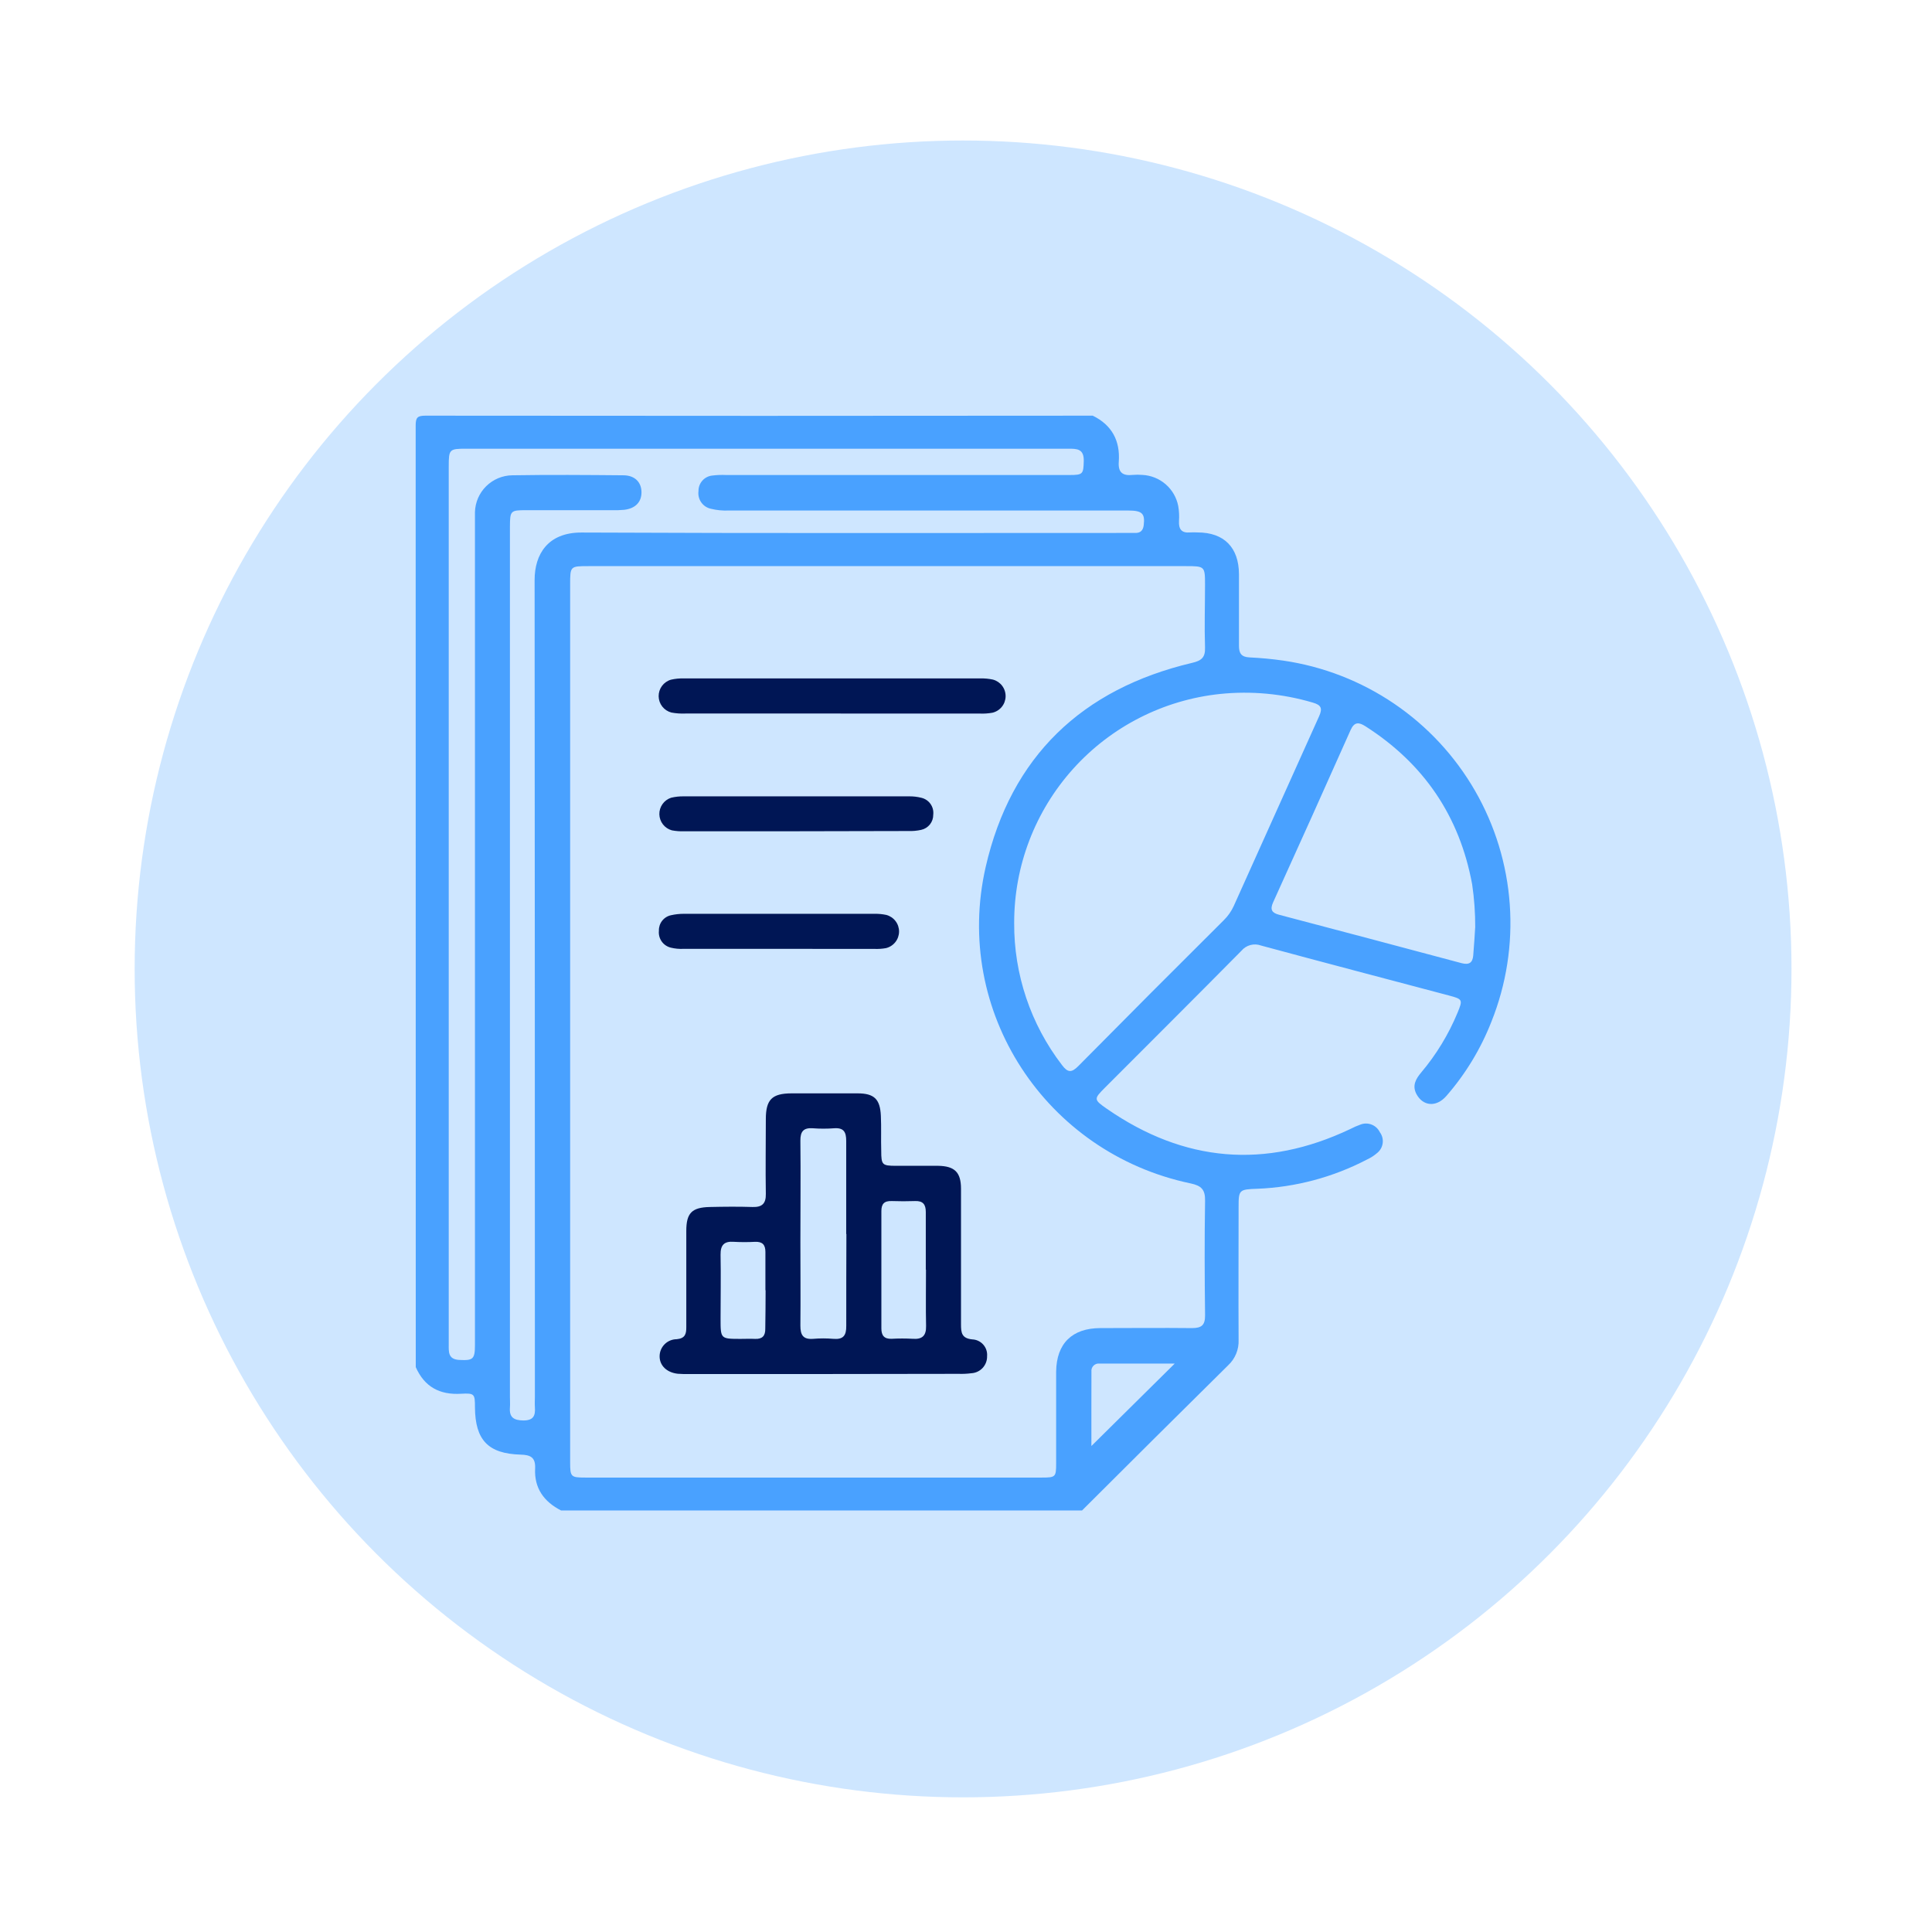 <svg width="330" height="330" viewBox="0 0 330 330" fill="none" xmlns="http://www.w3.org/2000/svg">
<circle cx="164.5" cy="165.5" r="141.5" fill="#CEE6FF"/>
<g clip-path="url(#clip0_2892_9985)">
<path d="M184.82 258H95.834C92.93 256.514 91.236 254.208 91.403 250.846C91.499 248.922 90.608 248.501 88.921 248.461C83.353 248.302 81.174 245.949 81.126 240.401C81.126 238.088 81.062 237.937 78.74 238.064C75.097 238.279 72.503 236.887 71.016 233.517C71.005 179.914 71 126.301 71 72.677C71 71.31 71.31 71 72.678 71C110.669 71.042 148.659 71.042 186.649 71C189.91 72.59 191.358 75.284 191.096 78.87C190.96 80.674 191.732 81.31 193.482 81.119C194.027 81.071 194.575 81.071 195.12 81.119C196.592 81.191 197.997 81.755 199.109 82.721C200.222 83.687 200.977 84.999 201.253 86.445C201.399 87.284 201.442 88.139 201.381 88.989C201.309 90.372 201.81 91.079 203.266 90.944C203.692 90.92 204.12 90.92 204.546 90.944C209.088 90.944 211.61 93.519 211.626 98.098C211.626 102.176 211.626 106.254 211.626 110.332C211.626 111.611 212.055 112.216 213.392 112.287C215.333 112.382 217.273 112.557 219.19 112.836C225.974 113.824 232.446 116.336 238.118 120.184C243.79 124.032 248.515 129.115 251.937 135.051C255.36 140.987 257.391 147.621 257.877 154.455C258.364 161.288 257.294 168.143 254.747 174.504C252.927 179.156 250.317 183.458 247.031 187.222C245.313 189.17 243.054 188.963 241.932 186.864C241.184 185.418 241.829 184.297 242.728 183.216C245.323 180.143 247.427 176.686 248.964 172.97C249.879 170.744 249.839 170.664 247.452 170.029C236.77 167.199 226.079 164.393 215.404 161.507C214.819 161.289 214.181 161.259 213.578 161.42C212.976 161.581 212.438 161.925 212.039 162.405C204.3 170.235 196.505 178.001 188.725 185.791C186.816 187.707 186.784 187.81 189.075 189.4C202.256 198.526 216.12 199.734 230.613 192.858C231.201 192.551 231.81 192.286 232.435 192.063C233.045 191.843 233.716 191.857 234.316 192.103C234.917 192.348 235.406 192.807 235.688 193.391C236.077 193.914 236.253 194.565 236.18 195.212C236.108 195.86 235.793 196.456 235.298 196.88C234.751 197.361 234.138 197.76 233.477 198.065C227.692 201.082 221.312 202.784 214.792 203.049C211.61 203.144 211.562 203.255 211.562 206.228C211.562 213.78 211.522 221.331 211.562 228.867C211.595 229.68 211.45 230.491 211.139 231.243C210.827 231.995 210.355 232.671 209.757 233.223C201.436 241.448 193.124 249.707 184.82 258ZM97.385 174.575V249.797C97.385 252.253 97.512 252.38 99.97 252.38H178.011C180.278 252.38 180.397 252.269 180.397 249.995C180.397 244.757 180.397 239.527 180.397 234.288C180.453 229.471 183.133 226.864 187.922 226.848C193.148 226.848 198.374 226.792 203.6 226.848C205.254 226.848 205.851 226.339 205.835 224.646C205.755 218.136 205.732 211.626 205.835 205.115C205.875 203.184 205.199 202.524 203.361 202.134C178.615 196.952 162.722 172.771 168.362 148.081C172.681 129.226 184.804 117.669 203.608 113.225C205.199 112.859 205.891 112.319 205.827 110.594C205.708 107.009 205.827 103.44 205.827 99.823C205.827 96.755 205.771 96.699 202.645 96.699H100.527C97.385 96.699 97.385 96.699 97.385 99.879V174.575ZM76.648 154.52V229.551C76.648 230.846 76.489 232.174 78.421 232.285C80.808 232.412 81.126 232.174 81.126 229.694V90.03C81.126 89.179 81.126 88.329 81.126 87.478C81.169 85.811 81.855 84.225 83.041 83.052C84.227 81.879 85.821 81.209 87.49 81.183C93.853 81.079 100.129 81.127 106.453 81.183C108.402 81.183 109.539 82.327 109.571 84.028C109.603 85.73 108.545 86.858 106.612 87.081C105.946 87.142 105.276 87.163 104.607 87.144C99.684 87.144 94.76 87.144 89.844 87.144C87.195 87.144 87.116 87.24 87.1 89.958V238.604C87.1 239.209 87.147 239.821 87.1 240.425C86.965 242.126 87.8 242.603 89.398 242.627C91.141 242.627 91.467 241.784 91.363 240.353C91.323 239.749 91.363 239.137 91.363 238.525C91.363 192.029 91.347 145.538 91.316 99.052C91.316 94.736 93.527 90.936 99.341 90.96C130.276 91.103 161.211 91.031 192.146 91.031H193.967C194.85 91.031 195.256 90.555 195.359 89.68C195.59 87.701 195.089 87.2 192.671 87.2H124.485C123.45 87.247 122.413 87.146 121.407 86.898C120.742 86.749 120.157 86.356 119.768 85.796C119.379 85.237 119.215 84.552 119.307 83.877C119.297 83.227 119.529 82.596 119.958 82.107C120.387 81.618 120.983 81.305 121.63 81.23C122.421 81.129 123.219 81.098 124.016 81.135H182.728C184.979 81.135 185.05 80.944 185.114 78.79C185.177 76.636 183.952 76.636 182.425 76.644C148.147 76.644 113.869 76.644 79.591 76.644C76.751 76.644 76.648 76.747 76.648 79.656V154.52ZM173.23 157.644C173.176 166.415 176.047 174.954 181.391 181.912C182.378 183.232 183.03 183.264 184.199 182.079C192.45 173.733 200.736 165.423 209.057 157.151C209.753 156.463 210.319 155.656 210.727 154.766C215.574 143.966 220.437 133.156 225.315 122.335C225.952 120.936 225.61 120.403 224.226 120.006C219.093 118.486 213.713 117.986 208.388 118.535C198.725 119.552 189.781 124.113 183.287 131.337C176.793 138.56 173.21 147.933 173.23 157.644ZM251.979 158.439C251.991 155.965 251.816 153.494 251.454 151.046C249.306 139.393 243.197 130.427 233.238 124.06C232.108 123.336 231.337 123.265 230.693 124.695C226.312 134.531 221.898 144.348 217.448 154.146C216.9 155.371 217.25 155.927 218.467 156.245C228.86 158.979 239.251 161.735 249.64 164.512C250.937 164.854 251.525 164.44 251.636 163.232C251.796 161.428 251.891 159.599 251.971 158.439H251.979ZM186.418 246.991L200.657 232.905C196.505 232.905 192.146 232.905 187.779 232.905C187.594 232.887 187.407 232.911 187.233 232.974C187.058 233.038 186.9 233.14 186.771 233.273C186.641 233.405 186.543 233.566 186.483 233.741C186.423 233.917 186.404 234.104 186.426 234.288C186.41 238.66 186.418 243.032 186.418 246.991Z" fill="#49A1FF"/>
<path d="M140.562 234.694H117.773C117.104 234.714 116.435 234.698 115.768 234.647C113.883 234.44 112.658 233.24 112.666 231.658C112.67 230.886 112.979 230.147 113.526 229.602C114.073 229.057 114.813 228.751 115.585 228.748C117.017 228.605 117.232 227.874 117.224 226.682C117.224 221.207 117.224 215.731 117.224 210.251C117.224 207.199 118.17 206.229 121.249 206.165C123.683 206.11 126.117 206.086 128.543 206.165C130.134 206.213 130.842 205.617 130.81 203.932C130.738 199.679 130.81 195.418 130.81 191.158C130.81 187.819 131.86 186.77 135.177 186.754C138.947 186.754 142.718 186.754 146.48 186.754C149.32 186.754 150.33 187.74 150.457 190.569C150.553 192.573 150.457 194.544 150.521 196.595C150.521 198.979 150.704 199.115 152.987 199.13C155.413 199.13 157.847 199.13 160.281 199.13C163.081 199.186 164.139 200.251 164.147 203.033C164.147 210.77 164.147 218.5 164.147 226.221C164.147 227.651 164.266 228.605 166.088 228.78C166.443 228.796 166.791 228.883 167.111 229.037C167.431 229.19 167.717 229.407 167.952 229.673C168.186 229.939 168.365 230.25 168.477 230.587C168.588 230.924 168.631 231.28 168.601 231.634C168.623 232.376 168.354 233.096 167.852 233.643C167.35 234.189 166.654 234.518 165.913 234.559C165.188 234.653 164.456 234.688 163.725 234.662L140.562 234.694ZM144.539 210.776C144.539 205.482 144.539 200.188 144.539 194.878C144.539 193.344 144.11 192.596 142.471 192.716C141.259 192.807 140.041 192.807 138.828 192.716C137.237 192.604 136.696 193.272 136.712 194.846C136.776 200.625 136.712 206.404 136.712 212.191C136.712 216.96 136.76 221.682 136.712 226.427C136.712 228.017 137.158 228.812 138.884 228.685C140.035 228.585 141.193 228.585 142.344 228.685C144.03 228.828 144.571 228.128 144.547 226.459C144.523 221.237 144.571 216.014 144.571 210.776H144.539ZM158.133 216.857C158.133 213.574 158.133 210.299 158.133 207.016C158.133 205.736 157.656 205.1 156.312 205.148C154.968 205.196 153.639 205.196 152.335 205.148C151.03 205.1 150.545 205.633 150.545 206.865C150.545 213.542 150.545 220.222 150.545 226.904C150.545 228.105 151.022 228.717 152.279 228.677C153.49 228.609 154.703 228.609 155.914 228.677C157.505 228.796 158.221 228.168 158.181 226.483C158.11 223.295 158.173 220.076 158.165 216.857H158.133ZM130.738 220.386C130.738 218.2 130.738 216.014 130.738 213.836C130.738 212.588 130.206 212.071 128.981 212.111C127.77 212.179 126.556 212.179 125.345 212.111C123.699 211.984 123.055 212.66 123.078 214.313C123.15 217.954 123.078 221.594 123.078 225.235C123.078 228.685 123.078 228.685 126.435 228.693C127.278 228.693 128.129 228.653 128.981 228.693C130.213 228.74 130.738 228.176 130.715 226.944C130.746 224.758 130.77 222.572 130.77 220.386H130.738Z" fill="#001655"/>
<path d="M142.04 121.875C133.72 121.875 125.397 121.875 117.071 121.875C116.272 121.91 115.472 121.854 114.685 121.708C114.067 121.548 113.519 121.19 113.124 120.688C112.73 120.187 112.511 119.57 112.502 118.932C112.493 118.294 112.694 117.671 113.074 117.159C113.454 116.646 113.992 116.273 114.606 116.096C115.315 115.932 116.042 115.86 116.769 115.881C133.654 115.881 150.541 115.881 167.431 115.881C168.16 115.859 168.889 115.926 169.602 116.08C170.231 116.248 170.786 116.622 171.178 117.141C171.57 117.661 171.777 118.296 171.766 118.947C171.755 119.597 171.527 120.226 171.117 120.732C170.708 121.238 170.141 121.592 169.507 121.739C168.79 121.867 168.062 121.915 167.335 121.882L142.04 121.875Z" fill="#001655"/>
<path d="M135.868 141.985H116.921C116.193 142.017 115.464 141.963 114.749 141.826C114.148 141.658 113.618 141.301 113.235 140.809C112.852 140.316 112.638 139.714 112.624 139.091C112.61 138.468 112.796 137.856 113.156 137.347C113.516 136.837 114.029 136.457 114.622 136.262C115.33 136.09 116.057 136.01 116.786 136.023H155.229C155.956 136.008 156.681 136.091 157.385 136.27C158.017 136.419 158.572 136.796 158.945 137.328C159.317 137.86 159.481 138.51 159.405 139.155C159.414 139.758 159.213 140.346 158.838 140.818C158.462 141.29 157.935 141.618 157.345 141.746C156.635 141.904 155.908 141.971 155.181 141.945L135.868 141.985Z" fill="#001655"/>
<path d="M132.949 162.071C127.548 162.071 122.139 162.071 116.738 162.071C116.011 162.107 115.282 162.037 114.575 161.864C113.944 161.71 113.391 161.333 113.018 160.802C112.645 160.271 112.478 159.624 112.546 158.979C112.524 158.362 112.721 157.756 113.103 157.271C113.484 156.785 114.025 156.449 114.63 156.324C115.341 156.165 116.066 156.085 116.794 156.085C127.66 156.085 138.531 156.085 149.407 156.085C150.072 156.074 150.737 156.138 151.388 156.276C152.016 156.442 152.571 156.813 152.965 157.33C153.36 157.846 153.571 158.479 153.565 159.128C153.56 159.778 153.338 160.407 152.935 160.917C152.532 161.427 151.971 161.788 151.34 161.944C150.682 162.065 150.012 162.11 149.343 162.079C143.881 162.084 138.417 162.082 132.949 162.071Z" fill="#001655"/>
</g>
<defs>
<clipPath id="clip0_2892_9985">
<rect width="187" height="187" fill="white" transform="translate(71 71)"/>
</clipPath>
</defs>
</svg>
